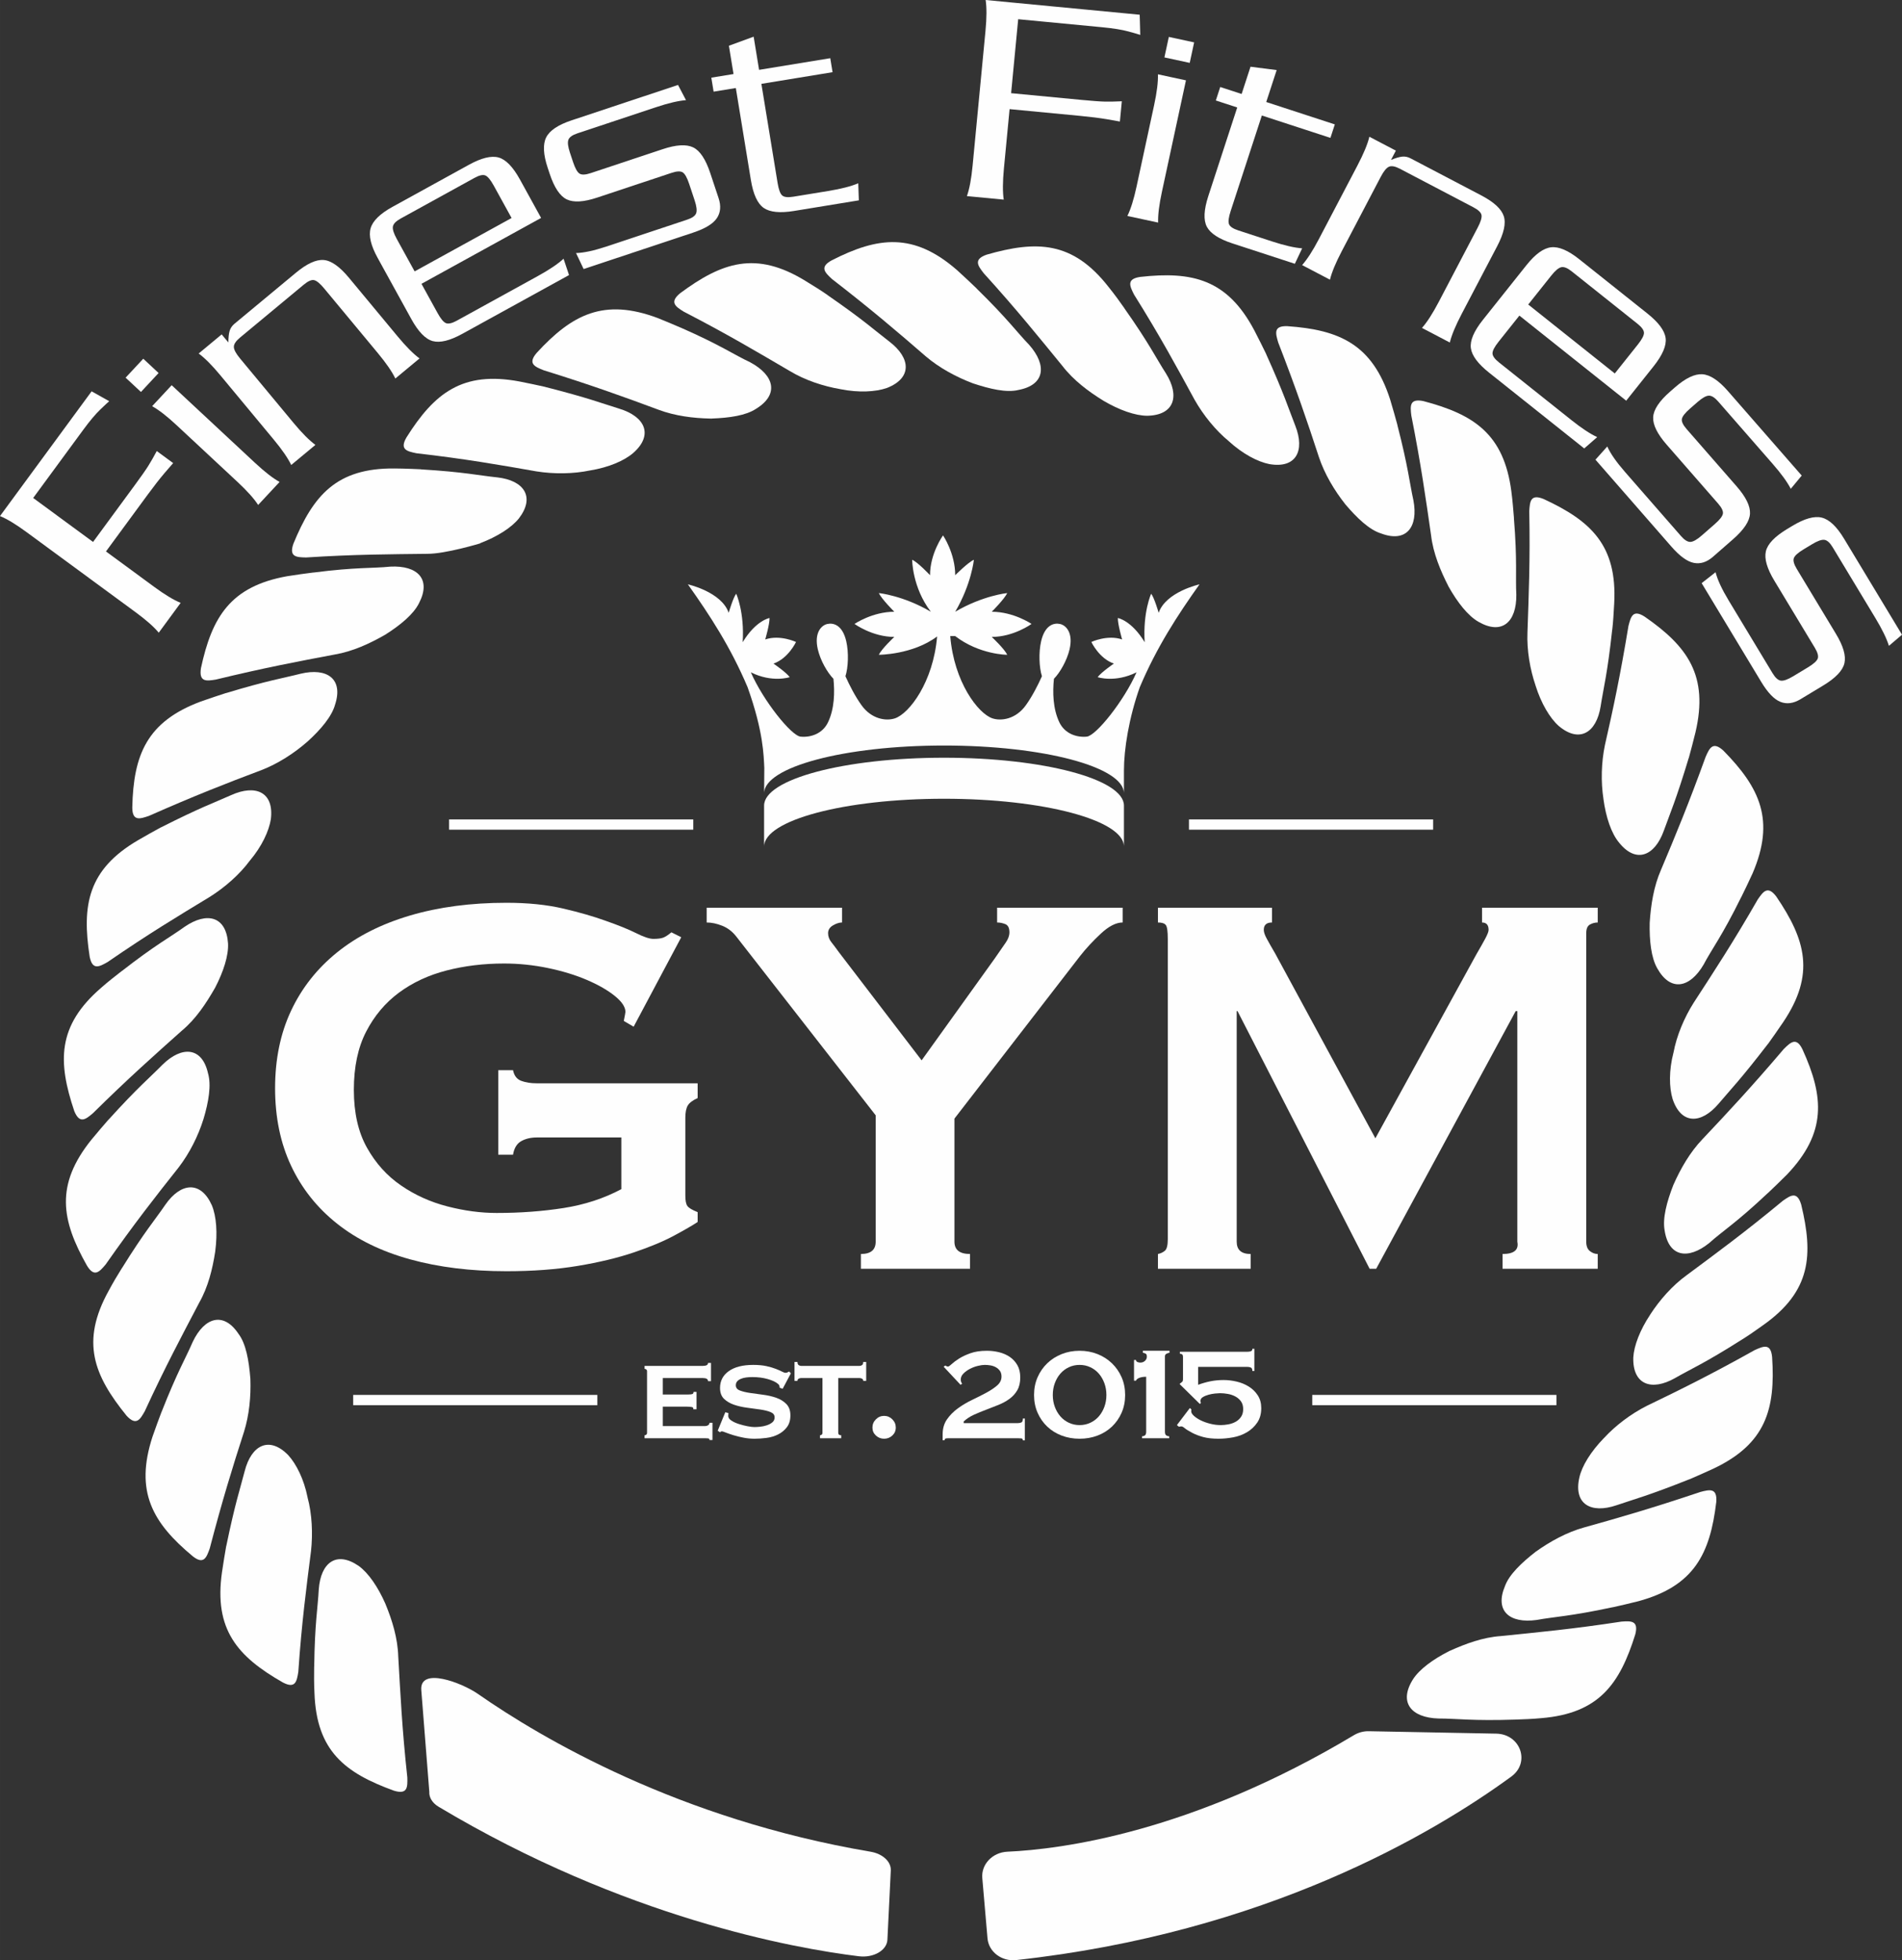 <?xml version="1.0" encoding="UTF-8"?>
<!DOCTYPE svg PUBLIC "-//W3C//DTD SVG 1.1//EN" "http://www.w3.org/Graphics/SVG/1.1/DTD/svg11.dtd">
<!-- Creator: CorelDRAW SE 2023 (OEM-Version) -->
<svg xmlns="http://www.w3.org/2000/svg" xml:space="preserve" width="97.946mm" height="100.936mm" version="1.1" style="shape-rendering:geometricPrecision; text-rendering:geometricPrecision; image-rendering:optimizeQuality; fill-rule:evenodd; clip-rule:evenodd"
viewBox="0 0 9707.89 10004.29"
 xmlns:xlink="http://www.w3.org/1999/xlink"
 xmlns:xodm="http://www.corel.com/coreldraw/odm/2003">
 <rect x="0" y="0" width="9707.89" height="10004.29" fill="#333333" stroke="none"/>
 <defs>
  <style type="text/css">
   <![CDATA[
    .fil0 {fill:#FEFEFE;fill-rule:nonzero}
   ]]>
  </style>
 </defs>
 <g id="Ebene_x0020_1">
  <g id="_1771897167984">
   <g>
    <path class="fil0" d="M467.6 1997.19l89.88 50.4c-5.91,4.78 -21.17,18.96 -45.72,42.54 -24.62,23.6 -53.68,58.2 -87.21,103.85l-255.21 347.48 305.61 224.48 213.32 -290.4c32.92,-44.8 55.79,-77.45 68.63,-97.97 12.85,-20.51 27.25,-45.69 43.26,-75.61l83.69 61.48c-5.08,5.41 -19.87,22.52 -44.39,51.33 -24.55,28.84 -52.96,65.26 -85.26,109.21l-213.28 290.4 245.98 180.7c54.13,39.77 99.19,66.99 135.22,81.75l-111.79 152.17c-24.79,-29.93 -64.2,-64.72 -118.21,-104.42l-557.1 -409.21c-54.02,-39.67 -99.03,-66.86 -135.01,-81.58l467.6 -636.6z"/>
    <path class="fil0" d="M641.1 1927.49l90.08 -96.7 78.3 72.93 -90.09 96.71 -78.29 -72.94zm661.1 435.28l0 0c49.14,45.75 90.73,78.05 124.81,96.89l-109.4 117.43c-21.2,-32.65 -56.34,-71.85 -105.48,-117.62l-310.83 -289.57c-49.14,-45.76 -90.73,-78.06 -124.81,-96.9l99.77 -107.06 425.94 396.85z"/>
    <path class="fil0" d="M1125.39 1916.15c-42.86,-51.64 -80.01,-88.99 -111.39,-112.01l117.42 -97.49 34.18 41.14c0.17,-26.02 2.39,-45.94 6.62,-59.72 4.27,-13.75 12.47,-25.66 24.55,-35.72l313.53 -260.33c55.69,-46.24 102.78,-67.93 141.27,-65.12 38.45,2.83 81.5,32.9 129.07,90.18l249.26 300.23c42.89,51.64 80.01,88.99 111.43,111.99l-123.51 102.52c-16.84,-35.08 -46.71,-78.43 -89.6,-130.09l-273.41 -329.27c-21.45,-25.82 -38.72,-40.09 -51.91,-42.81 -13.14,-2.68 -30.63,4.99 -52.41,23.06l-325.65 270.39c-20.96,17.43 -31.38,33.22 -31.21,47.4 0.18,14.17 10.69,33.77 31.45,58.79l273.38 329.27c42.89,51.65 80.04,88.99 111.42,112l-123.47 102.52c-16.87,-35.07 -46.75,-78.44 -89.64,-130.1l-271.39 -326.85z"/>
    <path class="fil0" d="M2151.18 1448.48l81.98 148.84c16.19,29.43 30.46,46.71 42.89,51.83 12.4,5.14 31.04,0.87 55.83,-12.79l413.51 -227.67c58.81,-32.39 102.48,-61.82 130.99,-88.3l27.96 83.41 -544.42 299.76c-63.41,34.92 -113.74,47.37 -151,37.33 -37.25,-10.01 -73.82,-47.63 -109.74,-112.89l-171.55 -311.5c-34.9,-63.4 -46.88,-113.97 -35.92,-151.75 10.92,-37.73 48.11,-74.1 111.48,-109.01l390.09 -214.76c63.4,-34.92 113.7,-47.36 150.99,-37.34 37.22,10.04 73.82,47.66 109.74,112.9l107.77 195.7 -610.6 336.23zm459.91 -335.86l0 0 -91.07 -165.4c-16.19,-29.41 -30.5,-46.66 -42.89,-51.82 -12.43,-5.12 -31.04,-0.89 -55.87,12.77l-376.25 207.2c-23.91,13.16 -37.12,26.7 -39.61,40.65 -2.5,13.96 4.13,35.2 19.8,63.65l91.07 165.4 494.81 -272.45z"/>
    <path class="fil0" d="M3382.28 761.33c68.67,-22.85 120.43,-25.95 155.26,-9.34 34.8,16.61 63.96,60.25 87.48,130.92l42.69 128.38c13.25,39.83 10.21,74.01 -9.12,102.54 -19.3,28.55 -59.38,52.91 -120.23,73.14l-559.49 186.08 -38.79 -81.61c39.58,-0.99 91.28,-12.12 155.13,-33.36l411.57 -136.87c25.92,-8.62 41.39,-19.57 46.41,-32.85 5.02,-13.27 2.39,-35.32 -7.89,-66.2l-27.79 -83.6c-10.59,-31.86 -21.55,-51.42 -32.82,-58.75 -11.27,-7.28 -30.32,-6.49 -57.19,2.46l-379.26 126.11c-68.67,22.85 -120.43,25.97 -155.23,9.36 -34.83,-16.61 -63.99,-60.23 -87.48,-130.91l-9.93 -29.86c-22.85,-68.69 -25.47,-120.58 -7.86,-155.74 17.58,-35.14 60.75,-64.16 129.41,-86.99l543.47 -180.75 40.78 77.65c-38.82,2.95 -90.12,15.03 -153.8,36.22l-400.13 133.08c-25.88,8.6 -41.31,19.55 -46.3,32.8 -4.99,13.28 -2.36,35.34 7.92,66.19l15.88 47.77c10.63,31.88 21.52,51.46 32.82,58.73 11.27,7.32 30.36,6.51 57.23,-2.44l367.27 -122.16z"/>
    <path class="fil0" d="M3886.13 427.92l82.84 506.19c5.43,33.14 13.11,54.22 23.11,63.2 9.94,8.99 28.92,11.2 56.89,6.62l178.55 -29.21c66.25,-10.84 117.26,-24 153.01,-39.41l3.1 87.19 -330.74 54.14c-71.43,11.68 -123.06,6.57 -154.79,-15.33 -31.76,-21.9 -53.64,-69.59 -65.66,-143.1l-76.74 -468.94 -113.37 18.55 -11.68 -71.43 113.33 -18.55 -23.63 -144.41 126.36 -46.2 27.69 169.26 363.36 -59.48 11.71 71.43 -363.35 59.49z"/>
    <path class="fil0" d="M5817.08 75.15l2.8 103c-7.14,-2.63 -27.12,-8.44 -59.96,-17.46 -32.88,-9.01 -77.48,-16.22 -133.88,-21.61l-429.15 -41.01 -36.1 377.47 358.68 34.28c55.35,5.29 95.09,8.21 119.3,8.72 24.17,0.5 53.2,-0.04 87.1,-1.64l-9.9 103.38c-7.24,-1.58 -29.5,-5.52 -66.82,-11.8 -37.36,-6.28 -83.18,-12.01 -137.47,-17.21l-358.67 -34.28 -29.06 303.87c-6.38,66.84 -6.66,119.49 -0.85,157.98l-187.97 -17.96c13,-36.62 22.67,-88.3 29.06,-155.05l65.76 -688.1c6.38,-66.71 6.66,-119.3 0.85,-157.73l786.28 75.15z"/>
    <path class="fil0" d="M5930.45 979.19c-14.17,65.62 -20.59,117.89 -19.33,156.8l-156.9 -33.84c17.21,-34.94 32.88,-85.2 47.02,-150.82l89.56 -415.28c14.13,-65.61 20.6,-117.9 19.33,-156.8l143.04 30.84 -122.72 569.1zm35.3 -790.76l0 0 129.21 27.87 -22.53 104.59 -129.22 -27.86 22.54 -104.6z"/>
    <path class="fil0" d="M6440.52 589.48l-159.16 487.63c-10.45,31.92 -13.28,54.16 -8.53,66.71 4.71,12.59 20.52,23.27 47.47,32.05l171.99 56.15c63.81,20.81 115.17,32.61 154,35.36l-37.33 78.84 -318.62 -103.99c-68.81,-22.45 -112.27,-50.71 -130.41,-84.74 -18.13,-34.07 -15.63,-86.48 7.48,-157.3l147.44 -451.72 -109.21 -35.65 22.47 -68.81 109.21 35.63 45.37 -139.1 133.48 17.08 -53.23 163.02 350.04 114.26 -22.47 68.81 -350 -114.24z"/>
    <path class="fil0" d="M6928.88 843.84c31.17,-59.45 51.35,-108.11 60.5,-145.93l135.18 70.86 -24.82 47.38c24.08,-9.85 43.33,-15.47 57.68,-16.84 14.3,-1.37 28.48,1.61 42.4,8.91l360.93 189.22c64.09,33.6 102.27,68.71 114.46,105.31 12.19,36.58 0.99,87.88 -33.57,153.83l-181.17 345.61c-31.18,59.46 -51.36,108.1 -60.51,145.92l-142.15 -74.5c25.89,-29.06 54.43,-73.31 85.61,-132.79l198.7 -379.04c15.6,-29.72 22.09,-51.18 19.54,-64.39 -2.57,-13.18 -16.39,-26.34 -41.46,-39.51l-374.88 -196.51c-24.14,-12.67 -42.76,-16.21 -55.73,-10.58 -13,5.6 -27.08,22.83 -42.17,51.62l-198.73 379.06c-31.17,59.46 -51.32,108.1 -60.51,145.92l-142.15 -74.5c25.92,-29.07 54.43,-73.33 85.61,-132.79l197.27 -376.25z"/>
    <path class="fil0" d="M7755.01 1610.75l-105.85 132.91c-20.92,26.28 -31.38,46.12 -31.34,59.54 0.03,13.44 11.13,28.97 33.29,46.62l369.22 294.08c52.48,41.82 96.46,70.81 131.9,86.95l-66.25 57.89 -486.13 -387.21c-56.61,-45.11 -87.49,-86.79 -92.54,-125.01 -5.08,-38.24 15.57,-86.47 61.98,-144.74l221.54 -278.16c45.11,-56.61 87.17,-87.14 126.24,-91.56 39.02,-4.42 86.89,15.91 143.51,61.01l348.29 277.41c56.61,45.11 87.49,86.77 92.57,125.01 5.05,38.22 -15.6,86.49 -62.01,144.74l-139.19 174.78 -545.24 -434.27zm486.96 295.3l0 0 117.63 -147.68c20.89,-26.27 31.35,-46.1 31.31,-59.54 -0.03,-13.44 -11.13,-28.97 -33.25,-46.62l-336 -267.62c-21.38,-16.99 -38.96,-23.96 -52.76,-20.9 -13.86,3.06 -30.9,17.34 -51.14,42.76l-117.64 147.69 441.86 351.92z"/>
    <path class="fil0" d="M8863.42 2481.6c47.63,54.52 70.52,101.03 68.64,139.56 -1.87,38.53 -30.83,82.31 -86.93,131.29l-101.89 89.02c-31.62,27.61 -64.3,38.02 -98.1,31.23 -33.77,-6.78 -71.74,-34.31 -113.91,-82.62l-387.9 -444.1 60.3 -67.31c16.19,36.11 46.44,79.49 90.69,130.17l285.32 326.67c18,20.6 34.05,30.62 48.25,30.1 14.17,-0.5 33.5,-11.44 58.01,-32.83l66.35 -57.98c25.27,-22.07 39.1,-39.74 41.49,-52.95 2.36,-13.23 -5.74,-30.49 -24.38,-51.83l-262.89 -301c-47.6,-54.51 -70.51,-101.06 -68.63,-139.57 1.84,-38.54 30.83,-82.3 86.93,-131.29l23.7 -20.7c54.49,-47.61 101.37,-70.1 140.61,-67.46 39.2,2.65 82.63,31.25 130.23,85.74l376.78 431.37 -55.87 67.59c-17.72,-34.64 -48.69,-77.27 -92.84,-127.81l-277.4 -317.6c-17.92,-20.56 -33.98,-30.57 -48.14,-30.01 -14.17,0.53 -33.5,11.51 -57.98,32.88l-37.9 33.12c-25.3,22.09 -39.13,39.73 -41.49,52.96 -2.43,13.22 5.74,30.5 24.34,51.82l254.63 291.54z"/>
    <path class="fil0" d="M9370.84 3235.05c37.42,61.96 51.83,111.74 43.29,149.38 -8.53,37.61 -44.7,75.68 -108.45,114.15l-115.86 69.93c-35.92,21.69 -69.93,26.25 -102.03,13.66 -32.09,-12.55 -64.67,-46.27 -97.8,-101.18l-304.68 -504.83 71.09 -55.79c9.66,38.38 31.9,86.36 66.69,143.97l224.1 371.34c14.1,23.4 28.21,36.08 42.24,38.05 14.06,1.97 35,-5.44 62.86,-22.24l75.43 -45.53c28.71,-17.35 45.41,-32.32 50.06,-44.92 4.64,-12.62 -0.35,-31.04 -14.96,-55.29l-206.52 -342.18c-37.4,-61.96 -51.84,-111.78 -43.3,-149.38 8.54,-37.62 44.7,-75.66 108.48,-114.16l26.95 -16.25c61.97,-37.4 112,-51.37 150.17,-41.95 38.14,9.44 75.94,45.14 113.37,107.11l295.91 490.35 -66.75 56.85c-11.44,-37.22 -34.52,-84.57 -69.18,-142.04l-217.88 -361.03c-14.1,-23.38 -28.17,-36.01 -42.2,-37.94 -14.03,-1.94 -35,5.5 -62.8,22.28l-43.13 26.02c-28.75,17.35 -45.44,32.32 -50.05,44.92 -4.68,12.6 0.34,31.04 14.96,55.29l199.99 331.4z"/>
   </g>
   <g>
    <g>
     <path class="fil0" d="M3234.12 5239.86l-50.26 -29.32c5.56,-27.87 8.37,-43.25 8.37,-46.06 0,-25.14 -18.17,-52.36 -54.43,-81.68 -36.33,-29.31 -83.75,-56.53 -142.39,-81.66 -58.63,-25.13 -124.97,-45.35 -198.93,-60.73 -73.99,-15.29 -148.67,-23.02 -224.03,-23.02 -103.33,0 -201.02,11.91 -293.18,35.59 -92.13,23.77 -173.11,61.45 -242.88,113.08 -69.83,51.69 -125.66,117.99 -167.51,198.93 -41.9,81.01 -62.83,180.05 -62.83,297.32 0,117.25 22.33,215.66 67.02,295.22 44.6,79.6 102.58,143.86 173.78,192.65 71.19,48.9 150.07,84.49 236.63,106.82 86.5,22.36 170.25,33.49 251.29,33.49 119.99,0 233.79,-8.37 341.32,-25.13 107.42,-16.77 205.83,-48.83 295.22,-96.33l0 -263.84 -431.33 0c-30.77,0 -57.27,6.28 -79.6,18.84 -22.36,12.57 -36.3,35.62 -41.87,69.11l-75.39 0 0 -431.37 75.39 0c5.57,27.97 19.51,46.07 41.87,54.46 22.33,8.37 48.83,12.57 79.6,12.57l820.8 0 0 75.37c-25.1,11.2 -41.87,23.76 -50.23,37.69 -8.4,14 -12.57,34.93 -12.57,62.83l0 397.84c0,25.13 3.45,42.61 10.45,52.34 6.97,9.83 24.42,20.32 52.35,31.42l0 50.26c-25.1,16.76 -64.91,39.77 -119.34,69.11 -54.42,29.29 -122.89,57.97 -205.22,85.84 -82.35,27.93 -177.97,50.97 -286.86,69.1 -108.9,18.14 -230.35,27.22 -364.34,27.22 -181.52,0 -345.53,-20.21 -492.09,-60.71 -146.58,-40.47 -270.84,-101.18 -372.73,-182.2 -101.96,-80.93 -180.09,-179.34 -234.52,-295.23 -54.46,-115.82 -81.68,-247.76 -81.68,-395.75 0,-147.93 27.22,-279.85 81.68,-395.75 54.42,-115.83 132.56,-214.96 234.52,-297.35 101.89,-82.33 226.15,-145.13 372.73,-188.45 146.56,-43.26 310.57,-64.93 492.09,-64.93 108.86,0 205.18,9.81 288.94,29.33 83.76,19.57 156.32,40.5 217.79,62.82 64.2,22.38 115.83,43.31 154.96,62.81 39.06,19.57 68.39,29.31 87.93,29.31 22.33,0 39.1,-2.08 50.26,-6.28 11.13,-4.18 25.14,-13.21 41.9,-27.21l50.26 25.13 -242.91 456.48z"/>
     <path class="fil0" d="M3757.57 4779.19c-19.57,-25.13 -43.33,-43.26 -71.19,-54.44 -27.93,-11.13 -54.46,-16.75 -79.56,-16.75l0 -75.39 690.97 0 0 75.39c-14,0 -29.3,4.91 -46.06,14.65 -16.73,9.82 -25.14,23.03 -25.14,39.78 0,16.76 5.57,32.13 16.77,46.08 11.13,14 23.7,30.75 37.69,50.24l422.96 552.82 372.73 -519.3c25.14,-36.27 43.98,-63.48 56.55,-81.68 12.54,-18.12 18.81,-35.59 18.81,-52.34 0,-22.32 -7,-36.25 -20.92,-41.89 -14,-5.56 -27.93,-8.37 -41.87,-8.37l0 -75.39 640.75 0 0 75.39c-33.5,0 -70.54,18.83 -110.97,56.54 -40.54,37.69 -76.12,76.09 -106.82,115.17l-640.74 829.2 0 628.18c0,41.87 26.48,62.8 79.55,62.8l0 75.39 -556.98 0 0 -75.39c50.26,0 75.4,-20.93 75.4,-62.8l0 -644.95 -711.94 -912.94z"/>
     <path class="fil0" d="M5910.17 6399.89c13.93,-2.74 25.78,-8.37 35.61,-16.74 9.73,-8.4 14.65,-27.89 14.65,-58.63l0 -1532.78c0,-39.06 -3.52,-62.81 -10.49,-71.19 -7,-8.37 -20.28,-12.55 -39.77,-12.55l0 -75.39 582.12 0 0 75.39c-27.94,0 -41.87,12.55 -41.87,37.68 0,11.2 4.85,25.85 14.65,43.98 9.76,18.19 24.41,43.97 43.98,77.48l510.93 942.26 515.09 -938.08c19.54,-33.49 34.9,-60.73 46.1,-81.66 11.1,-20.94 16.73,-35.59 16.73,-43.98 0,-25.14 -11.2,-37.68 -33.49,-37.68l0 -75.39 590.49 0 0 75.39c-14,0 -27.22,3.52 -39.78,10.47 -12.57,7 -18.85,21.65 -18.85,43.97l0 1574.65c0,22.37 6.28,38.42 18.85,48.15 12.57,9.83 25.78,14.65 39.78,14.65l0 75.39 -485.8 0 0 -75.39c58.64,0 83.76,-20.93 75.4,-62.8l0 -1176.8 -8.37 0 -711.98 1314.99 -33.49 0 -674.25 -1314.99 4.2 0 -8.4 0 0 1176.8c0,41.87 23.7,62.8 71.19,62.8l0 75.39 -473.23 0 0 -75.39z"/>
    </g>
    <g>
     <path class="fil0" d="M3613.82 7049c0,-10.63 -8.7,-15.95 -26.02,-15.95l-204.77 0 0 83.93 129.25 0c9.49,0 16.49,-0.71 20.96,-2.12 4.47,-1.36 6.73,-5.15 6.73,-11.3l15.09 0 0 88.96 -16.76 0c1.68,-6.16 -0.58,-9.94 -6.73,-11.34 -6.15,-1.4 -14.82,-2.12 -26.02,-2.12l-122.52 0 0 99.03 214.85 0c6.69,0 12.29,-1.54 16.76,-4.61 4.47,-3.07 6.73,-7.14 6.73,-12.16l15.1 0 0 88.1 -15.1 0c0,-5.03 -2.26,-7.82 -6.73,-8.37 -4.47,-0.58 -10.07,-0.85 -16.76,-0.85l-308 0 0 -15.1c2.8,0 5.6,-0.99 8.4,-2.93 2.8,-1.98 4.2,-5.19 4.2,-9.66l0 -313.84c0,-4.48 -1.4,-7.68 -4.2,-9.66 -2.8,-1.95 -5.6,-2.93 -8.4,-2.93l0 -15.1 297.92 0c17.32,0 26.02,-5.05 26.02,-15.12l15.1 0 0 93.15 -15.1 0z"/>
     <path class="fil0" d="M3717.87 7211.81c0,2.25 -0.14,4.61 -0.42,7.14 -0.31,2.5 -0.44,5.15 -0.44,7.96 0,8.4 5.32,16.08 15.94,23.08 10.63,7 23.36,12.87 38.21,17.61 14.79,4.79 29.65,8.54 44.45,11.34 14.82,2.8 26.42,4.2 34.83,4.2 7.82,0 17.48,-0.55 28.95,-1.68 11.45,-1.13 22.78,-3.48 33.98,-7.14 11.2,-3.66 20.7,-8.67 28.55,-15.12 7.82,-6.42 11.75,-14.96 11.75,-25.58 0,-12.29 -6.86,-21.27 -20.55,-26.87 -13.73,-5.56 -30.94,-9.9 -51.63,-13 -20.7,-3.04 -43.1,-6.16 -67.14,-9.23 -24.03,-3.07 -46.43,-8.09 -67.12,-15.09 -20.69,-7.01 -37.9,-17.08 -51.59,-30.22 -13.73,-13.15 -20.56,-31.76 -20.56,-55.79 0,-35.82 14.79,-64.34 44.45,-85.61 29.65,-21.24 71.33,-31.9 125.03,-31.9 26.3,0 48.79,2.12 67.55,6.28 18.74,4.2 34.55,8.81 47.43,13.87 12.88,5.02 23.35,9.66 31.45,13.83 8.13,4.2 14.13,6.31 18.06,6.31 4.48,0 7.82,-0.71 10.08,-2.11 2.22,-1.37 5.02,-2.94 8.37,-4.62l9.25 9.23 -41.97 78.91 -15.09 -5.05c-0.58,-3.34 -1.13,-6.69 -1.71,-10.07 -0.55,-3.35 -3.07,-6.69 -7.54,-10.07 -11.2,-9.5 -28.52,-17.62 -52.01,-24.31 -23.53,-6.73 -49.82,-10.07 -78.91,-10.07 -11.17,0 -21.83,0.67 -31.87,2.08 -10.06,1.4 -19.04,3.79 -26.86,7.14 -7.82,3.34 -14,7.68 -18.48,13 -4.47,5.33 -6.69,11.88 -6.69,19.74 0,12.29 6.83,21.1 20.56,26.42 13.69,5.33 30.89,9.5 51.58,12.57 20.7,3.1 43.1,6.17 67.13,9.26 24.08,3.07 46.45,8.26 67.17,15.5 20.7,7.27 37.87,17.92 51.6,31.89 13.69,14 20.55,33.29 20.55,57.91 0,24.62 -6.01,44.77 -18.03,60.41 -12.05,15.67 -27.01,28 -44.9,36.94 -17.93,8.95 -37.62,14.82 -59.17,17.62 -21.55,2.8 -41.83,4.2 -60.82,4.2 -19.05,0 -37.93,-1.84 -56.63,-5.47 -18.75,-3.62 -35.82,-7.82 -51.19,-12.6 -15.39,-4.75 -28.41,-9.22 -39.02,-13.42 -10.65,-4.2 -17.08,-6.28 -19.33,-6.28 -3.9,0 -7.28,1.68 -10.04,5.03l-11.78 -8.37 38.63 -94.01 15.95 4.2z"/>
     <path class="fil0" d="M4185.29 7325.11c2.8,0 5.56,-0.99 8.37,-2.93 2.8,-1.98 4.19,-5.19 4.19,-9.66l0 -279.46 -109.1 0c-4.47,0 -8.67,1.13 -12.57,3.35 -3.92,2.25 -5.87,5.91 -5.87,10.92l-15.12 0 0 -96.5 15.12 0c0,7.82 1.94,13.15 5.87,15.95 3.9,2.8 8.1,4.2 12.57,4.2l298.78 0c4.44,0 8.63,-1.4 12.57,-4.2 3.92,-2.8 5.87,-8.13 5.87,-15.95l15.12 0 0 96.5 -15.12 0c0,-5.02 -1.94,-8.67 -5.87,-10.92 -3.93,-2.22 -8.13,-3.35 -12.57,-3.35l-109.1 0 0 279.46c0,8.4 5.02,12.6 15.1,12.6l0 15.1 -108.24 0 0 -15.1z"/>
     <path class="fil0" d="M4452.99 7285.67c0,-16.23 5.88,-30.22 17.62,-41.97 11.75,-11.75 25.71,-17.62 41.97,-17.62 16.22,0 30.18,5.88 41.93,17.62 11.75,11.75 17.62,25.74 17.62,41.97 0,16.22 -5.88,29.77 -17.62,40.67 -11.75,10.92 -25.71,16.39 -41.93,16.39 -16.25,0 -30.22,-5.47 -41.97,-16.39 -11.75,-10.89 -17.62,-24.45 -17.62,-40.67z"/>
     <path class="fil0" d="M5230.89 7351.09l-10.07 0c0,-6.16 -2.67,-9.5 -7.99,-10.04 -5.33,-0.58 -11.03,-0.85 -17.22,-0.85l-353.26 0c-6.18,0 -11.2,0.41 -15.1,1.26 -3.92,0.82 -5.88,3.76 -5.88,8.81l-10.07 0 0 -30.22c0,-29.64 7.41,-55.08 22.23,-76.35 14.82,-21.28 33.42,-39.98 55.79,-56.24 22.36,-16.23 46.43,-30.5 72.18,-42.79 25.71,-12.29 49.79,-24.48 72.15,-36.5 22.37,-12.01 40.98,-24.48 55.83,-37.36 14.82,-12.88 22.23,-27.96 22.23,-45.31 0,-11.75 -2.67,-21.41 -7.99,-28.96 -5.33,-7.54 -12.16,-13.69 -20.56,-18.48 -8.37,-4.74 -17.62,-7.95 -27.69,-9.62 -10.07,-1.68 -19.84,-2.53 -29.37,-2.53 -9.52,0 -21.27,1.68 -35.24,5.05 -14,3.34 -27.43,8.37 -40.3,15.1 -12.87,6.72 -23.9,14.68 -33.11,23.9 -9.26,9.26 -13.87,19.73 -13.87,31.48 0,2.8 0.68,6.42 2.08,10.89 1.4,4.51 3.24,7.58 5.46,9.26l-8.4 5.88 -86.42 -92.34 8.4 -5.87c2.22,1.12 4.47,2.25 6.69,3.38 2.25,1.12 4.75,1.67 7.58,1.67 3.35,0 9.5,-4.19 18.44,-12.6 8.95,-8.4 21.28,-17.61 36.95,-27.69 15.63,-10.07 35.23,-19.29 58.72,-27.69 23.5,-8.4 51.46,-12.57 83.93,-12.57 21.24,0 42.07,2.5 62.52,7.55 20.39,5.02 38.59,13 54.53,23.9 15.95,10.93 28.82,24.9 38.59,41.97 9.8,17.08 14.72,37.9 14.72,62.52 0,26.3 -5.05,48.12 -15.12,65.47 -10.07,17.35 -23.36,32.02 -39.85,44.05 -16.52,12.05 -35.14,22.23 -55.82,30.63 -20.7,8.4 -41.8,16.66 -63.34,24.76 -21.55,8.13 -42.24,16.66 -62.12,25.61 -19.83,8.94 -37.32,20.42 -52.44,34.38l0 8.4 276.92 0c6.18,0 11.88,-1.12 17.22,-3.34 5.32,-2.26 7.99,-8.95 7.99,-20.15l10.07 0 0 111.59z"/>
     <path class="fil0" d="M5510.31 6893.77c32.44,0 62.8,5.6 91.04,16.77 28.24,11.2 52.86,26.87 73.86,46.98 20.96,20.15 37.46,43.95 49.51,71.33 12.02,27.43 18.03,57.65 18.03,90.66 0,32.99 -6.01,63.21 -18.03,90.62 -12.05,27.43 -28.55,51.05 -49.51,70.89 -21,19.87 -45.62,35.14 -73.86,45.76 -28.24,10.62 -58.6,15.95 -91.04,15.95 -32.47,0 -62.82,-5.33 -91.07,-15.95 -28.24,-10.63 -52.86,-25.89 -73.85,-45.76 -20.97,-19.83 -37.47,-43.46 -49.48,-70.89 -12.05,-27.42 -18.07,-57.64 -18.07,-90.62 0,-33.02 6.02,-63.24 18.07,-90.66 12.01,-27.39 28.51,-51.18 49.48,-71.33 20.99,-20.11 45.61,-35.78 73.85,-46.98 28.25,-11.17 58.6,-16.77 91.07,-16.77zm0 72.16l0 0c-19.6,0 -37.76,3.92 -54.56,11.75 -16.76,7.85 -31.17,18.61 -43.19,32.3 -12.05,13.73 -21.55,29.94 -28.55,48.7 -7,18.74 -10.49,39.03 -10.49,60.85 0,21.79 3.49,42.1 10.49,60.82 7,18.74 16.49,34.96 28.55,48.69 12.02,13.7 26.43,24.49 43.19,32.3 16.8,7.82 34.97,11.76 54.56,11.76 19.58,0 37.77,-3.93 54.53,-11.76 16.8,-7.81 31.18,-18.6 43.23,-32.3 12.01,-13.73 21.51,-29.94 28.51,-48.69 7.01,-18.71 10.53,-39.03 10.53,-60.82 0,-21.82 -3.52,-42.1 -10.53,-60.85 -7,-18.75 -16.49,-34.97 -28.51,-48.7 -12.05,-13.69 -26.43,-24.45 -43.23,-32.3 -16.76,-7.82 -34.96,-11.75 -54.53,-11.75z"/>
     <path class="fil0" d="M5829.2 7330.12c5.57,0 10.49,-1.54 14.69,-4.61 4.19,-3.07 6.28,-9.36 6.28,-18.88l0 -280.27c-3.93,0 -8.54,0.27 -13.84,0.81 -5.32,0.58 -10.48,1.54 -15.53,2.94 -5.03,1.4 -9.63,3.34 -13.84,5.87 -4.19,2.53 -7.14,6.02 -8.8,10.49l-10.08 0 0 -105.72 10.08 0c0,5.02 2.49,8.53 7.54,10.49 5.02,1.97 9.76,2.93 14.27,2.93 9.5,0 17.45,-2.93 23.91,-8.81 6.41,-5.88 9.66,-13.01 9.66,-21.41 0,-7.82 -1.84,-12.84 -5.47,-15.1 -3.65,-2.22 -8.53,-3.9 -14.68,-5.05l0 -10.04 135.94 0 0 10.04c-6.73,1.16 -12.29,3.11 -16.77,5.91 -4.5,2.8 -6.72,7.01 -6.72,12.57l0 384.35c0,9.52 2.22,15.81 6.72,18.88 4.48,3.07 9.5,4.61 15.1,4.61l0 10.08 -138.46 0 0 -10.08z"/>
     <path class="fil0" d="M6080.92 7193.33c0,1.13 -0.17,2.53 -0.44,4.2 -0.28,1.68 -0.42,3.35 -0.42,5.05 0,7.28 4.61,15.1 13.87,23.49 9.22,8.37 20.96,16.09 35.24,23.08 14.27,7 30.33,12.71 48.25,17.18 17.9,4.51 35.51,6.73 52.86,6.73 12.88,0 26.02,-1.27 39.44,-3.8 13.42,-2.49 25.75,-6.83 36.95,-13 11.17,-6.16 20.39,-14.52 27.69,-25.17 7.24,-10.63 10.89,-23.77 10.89,-39.45 0,-16.22 -3.79,-29.5 -11.34,-39.84 -7.54,-10.35 -17.07,-18.61 -28.51,-24.76 -11.48,-6.15 -24.21,-10.52 -38.22,-13 -13.97,-2.53 -27.38,-3.8 -40.25,-3.8 -5.6,0 -14,0.58 -25.17,1.68 -11.2,1.13 -22.4,3.24 -33.57,6.32 -11.2,3.07 -20.86,7.14 -28.95,12.15 -8.13,5.02 -12.19,11.75 -12.19,20.15 0,2.8 0.85,5.6 2.53,8.4l-5.03 6.69 -104.07 -102.37c6.72,-5.05 11.33,-8.81 13.86,-11.34 2.5,-2.53 3.76,-6.55 3.76,-12.15l0 -115.83c0,-10.07 -5.32,-15.1 -15.95,-15.1l0 -10.07 344.91 0c6.16,0 11.88,-0.85 17.22,-2.53 5.29,-1.68 7.95,-5.88 7.95,-12.57l10.08 0 0 113.27 -10.08 0c0,-9.5 -2.66,-15.37 -7.95,-17.62 -5.33,-2.22 -11.06,-3.35 -17.22,-3.35l-251.75 0 0 91.48c21.27,-7.82 42.37,-13.87 63.37,-18.07 20.96,-4.16 43.19,-6.28 66.72,-6.28 21.78,0 44.05,2.67 66.68,7.99 22.67,5.29 43.36,13.84 62.11,25.58 18.75,11.75 33.98,26.73 45.72,44.9 11.76,18.2 17.62,39.85 17.62,65.05 0,29.09 -6.83,53.68 -20.56,73.82 -13.69,20.15 -31.17,36.5 -52.45,49.1 -21.27,12.61 -44.76,21.28 -70.47,26.03 -25.75,4.74 -50.64,7.14 -74.68,7.14 -30.8,0 -56.95,-2.94 -78.46,-8.81 -21.55,-5.88 -40.16,-13.01 -55.83,-21.41 -19.02,-10.08 -31.86,-18.03 -38.59,-23.91 -6.73,-5.87 -12.33,-8.81 -16.8,-8.81 -1.13,0 -2.8,0.14 -5.03,0.42 -2.25,0.27 -4.74,0.71 -7.54,1.26l-10.07 -8.4 66.28 -87.28 7.57 7.54z"/>
    </g>
    <g>
     <polygon class="fil0" points="1802.65,7145.27 3048.94,7145.27 "/>
     <polygon class="fil0" points="3048.94,7171.52 1802.65,7171.52 1802.65,7119.07 3048.94,7119.07 "/>
    </g>
    <g>
     <polygon class="fil0" points="6697.82,7145.27 7944.11,7145.27 "/>
     <polygon class="fil0" points="7944.11,7171.52 6697.82,7171.52 6697.82,7119.07 7944.11,7119.07 "/>
    </g>
    <g>
     <polygon class="fil0" points="2292.17,4208.17 3538.46,4208.17 "/>
     <polygon class="fil0" points="3538.46,4234.4 2292.17,4234.4 2292.17,4181.95 3538.46,4181.95 "/>
    </g>
    <g>
     <polygon class="fil0" points="6068.43,4208.17 7314.73,4208.17 "/>
     <polygon class="fil0" points="7314.73,4234.4 6068.43,4234.4 6068.43,4181.95 7314.73,4181.95 "/>
    </g>
   </g>
   <g>
    <path class="fil0" d="M3899.96 4111.34c0,-134.9 411.16,-244.26 918.35,-244.26 507.24,0 918.36,109.36 918.36,244.26l0 209.36c0,-134.89 -411.12,-244.22 -918.36,-244.22 -507.19,0 -918.35,109.33 -918.35,244.22l0 -209.36z"/>
    <path class="fil0" d="M6122.3 2982.24c0,0 -171.73,38.11 -208.34,145.36 0,0 -22.94,-78.8 -38.41,-97.4 0,0 -42.73,93.26 -33.04,247.35 -67.74,-111.82 -136.93,-123.48 -136.93,-123.48 -1.14,30.64 21.8,109.43 21.8,109.43 -75.31,-25.72 -157.06,12.89 -157.06,12.89 0,0 39.66,84.55 115.03,110.26 0,0 -64.96,44.36 -82.83,69.3 0,0 88.73,30.01 198.41,-24.72 -63.68,145.37 -206.37,323.46 -253.78,328.22 -51.76,5.17 -112.06,-14.86 -139.87,-72.56 -33.55,-69.74 -34.99,-154.84 -27.91,-222.74 31.16,-31.52 66.61,-93.76 79.78,-150.32 19.18,-82.77 -16.61,-121.85 -48.12,-129.2 -31.57,-7.28 -77.8,4.95 -96.99,87.74 -13.51,58.12 -10.03,135.35 4.04,178.89 -21.22,47.1 -49.25,102.04 -81.78,147.54 -51.8,72.48 -126.76,82.13 -170.97,67.31 -72.98,-24.29 -196.14,-185.59 -215.22,-419.67l25.31 0c124.34,95.36 265.27,95.36 265.27,95.36 -12.42,-29.04 -78.72,-91.19 -78.72,-91.19 111.85,0 203.1,-66.32 203.1,-66.32 0,0 -91.25,-62.17 -203.1,-62.17 0,0 66.3,-66.33 78.72,-95.33 0,0 -124.34,12.43 -265.27,95.33 82.93,-140.97 95.34,-265.3 95.34,-265.3 -29.02,12.45 -95.34,78.75 -95.34,78.75 0,-111.92 -62.17,-203.07 -62.17,-203.07 0,0 -66.32,91.15 -66.32,203.07 0,0 -62.19,-66.3 -91.21,-78.75 0,0 0,140.9 95.34,265.3 -140.94,-82.9 -265.28,-95.33 -265.28,-95.33 12.41,29 78.75,95.33 78.75,95.33 -111.93,0 -203.12,62.17 -203.12,62.17 0,0 91.19,66.32 203.12,66.32 0,0 -66.34,62.15 -78.75,91.19 0,0 173.01,-0.11 297.23,-93.53 -19.6,233.04 -142.34,393.65 -215.12,417.84 -44.24,14.82 -119.17,5.17 -170.97,-67.31 -32.52,-45.5 -60.58,-100.44 -81.79,-147.54 14.11,-43.54 17.55,-120.77 4.09,-178.89 -19.24,-82.79 -65.48,-95.02 -96.99,-87.74 -31.56,7.34 -67.35,46.43 -48.11,129.2 13.12,56.56 48.56,118.8 79.76,150.32 7.01,67.9 5.61,153 -27.92,222.74 -27.82,57.7 -88.08,77.74 -139.92,72.56 -47.39,-4.76 -190.09,-182.85 -253.76,-328.22 109.69,54.73 198.41,24.72 198.41,24.72 -17.85,-24.94 -82.83,-69.3 -82.83,-69.3 75.36,-25.71 115.05,-110.26 115.05,-110.26 0,0 -81.75,-38.62 -157.08,-12.89 0,0 22.96,-78.8 21.84,-109.43 0,0 -69.18,11.66 -136.97,123.48 9.72,-154.09 -33.03,-247.35 -33.03,-247.35 -15.48,18.6 -38.44,97.4 -38.44,97.4 -36.6,-107.25 -208.33,-145.36 -208.33,-145.36 111.45,156.99 217.83,319.34 304.84,525.04 81.1,227.07 82.03,348.89 85.35,412.38l-1.13 129.5c0,-134.95 411.16,-244.28 918.35,-244.28 507.24,0 918.36,109.33 918.36,244.28l0 -117.41c0,-106.79 24.66,-265.63 80.8,-424.47 87.02,-205.7 193.4,-368.05 304.83,-525.04z"/>
   </g>
   <path class="fil0" d="M5631.4 2044.88c81.32,48.03 162.75,76.71 223.91,76.99 138.57,-2.52 168.26,-100.54 95.19,-216.98 -50.18,-77.69 -83.44,-149.73 -211.86,-331.83l0.09 -0.38c-23.15,-33.25 -49.32,-69.33 -80.68,-108.29 -182.9,-234.1 -366.83,-238.09 -622.44,-164.65 -68.33,24.35 -44.45,56.18 -14.65,94.7 169.1,186.35 281.73,326.71 400.62,471.89 56.97,74.19 134.13,132.02 209.84,178.42l-0.02 0.13z"/>
   <path class="fil0" d="M6462.74 1807.05c-17.29,-35.67 -36.88,-75.1 -60.24,-120.15 -138.12,-261.93 -317.03,-303.22 -582.75,-273.68 -71.36,10.51 -53.67,46.52 -31.41,90.36 133.15,212.56 218.79,371.25 309.05,536.87 44.46,78.57 107.28,156.23 175.02,211.71l-0.06 0.13c70.35,64.11 146.64,104.48 206.51,116.24 136.18,23.76 182.96,-67.51 132.34,-196.01 -34.45,-87.47 -56.24,-160.29 -148.59,-365.12l0.14 -0.36z"/>
   <path class="fil0" d="M2125.77 2313.28c249.45,28.68 426.54,59.75 612.58,92.53 89.24,14.18 188.95,13.1 274.65,-5.13l0.06 0.12c93.73,-15.52 173.16,-49.29 219.34,-89.3 103.42,-91.42 61.2,-184.9 -70.93,-225.55 -89.93,-27.68 -160.33,-55.69 -378.17,-110.97l-0.18 -0.35c-38.7,-8.69 -81.77,-17.91 -131.62,-27.69 -290.87,-54.72 -434.62,59.31 -576.86,285.51 -36.29,62.25 2.92,70.9 51.12,80.83z"/>
   <path class="fil0" d="M3828.72 1848.79c-82.9,-38.65 -149.96,-86.97 -354.93,-177.02l0.09 0.27c-34.32,-14.89 -72.2,-30.89 -115.81,-48.5 -275.33,-103.51 -438.15,-19.34 -618.99,177.56 -46.76,54.91 -9.8,70.3 35.76,88.56 241.61,75.23 409.04,135.47 586.38,201.53 83.59,31.42 176.72,43.24 263.35,44.92l0.09 0.28c1.08,-0.03 2.12,-0.1 3.19,-0.14 1.56,0.03 3.18,0.19 4.74,0.21l-0.14 -0.41c91.53,-3.25 175.23,-15.7 226.02,-49.44 119.2,-72.68 94.69,-171.1 -29.74,-237.83z"/>
   <path class="fil0" d="M6731.57 2332.1c28.82,86.82 79.07,170.68 134.06,240.3l-0.08 0.12c60.65,71.61 123.78,131.72 183.49,150.01 129.02,48.72 191.07,-32.59 165.03,-169.22 -19.81,-90.12 -26.25,-168.74 -81.98,-384.61l0.22 -0.34c-10.43,-38.52 -22.46,-81.15 -37.15,-130.05 -90.39,-280 -257.29,-355.09 -524.09,-373.61 -71.97,-2.66 -60.99,35.83 -47.05,83.14 91.5,235.82 148.75,404.14 207.55,584.25z"/>
   <path class="fil0" d="M8541.45 6046.09c-34.32,87.32 -56.2,171.4 -45.26,232.41 20.33,136.77 119.57,152.62 228.25,65.03 67.32,-60.59 137.98,-102.92 298.99,-254.94l0.4 0.04c29.08,-27.47 61.07,-58.32 97.34,-94.49 202.33,-212.82 189.76,-395.31 78.87,-638.44 -31.22,-64.57 -60.31,-36.66 -95.54,-1.94 -163.48,192.3 -285.15,322.88 -415.05,460.23 -63.84,66.6 -111.89,150.78 -147.86,232.11l-0.14 0z"/>
   <path class="fil0" d="M8420.12 4708.21c-2.1,93.92 7.83,180.14 38.59,233.72 67.59,121.04 166.09,101.13 236.48,-18.82 42.22,-80.4 93.78,-144.77 191.42,-343.41l0.36 -0.1c17.75,-35.94 37.16,-76.06 58.48,-122.62 115.94,-270.5 37.69,-436.22 -149.47,-626.41 -53.66,-48.76 -70.66,-12.56 -90.14,31.75 -86.3,238.09 -154.28,402.66 -227.88,576.69 -37.38,84.95 -51.98,180.26 -57.7,269.16l-0.14 0.04z"/>
   <path class="fil0" d="M9193.33 6147.41c-20.92,-69.35 -53.89,-46.93 -93.89,-18.91 -193.41,160.58 -338.83,266.8 -489.62,378.88 -74.87,53.97 -139,127.76 -187.09,201.7l0.18 0.06c-52.23,78.42 -83.08,158.41 -86.5,219.1 -3.82,138.83 93.01,172.98 212.79,105.07 80.68,-46.27 152.75,-76.73 340.14,-195.72l0.11 0.03c34.7,-21.49 70.33,-46.44 111.41,-75.79 242.24,-172.05 255.06,-355.64 192.47,-614.41z"/>
   <path class="fil0" d="M8645.07 5116.83c-48.53,76.45 -87.41,168.8 -103.34,254.8l-0.12 0.01c-24.1,92.56 -22.21,179.02 -4.5,237.31 43.66,131.19 146.19,128.88 235.32,23.22 61.02,-71.92 113.68,-125.71 251.05,-304.22l0.39 -0.04c23.07,-32.12 48.35,-68.03 76.76,-109.92 166.14,-245.68 115.46,-422.03 -34.41,-642.49 -43.63,-57.73 -66.77,-25.19 -94.58,15.07 -125.12,217.98 -223.94,368.26 -326.57,526.27z"/>
   <path class="fil0" d="M2537.88 2436.34c-91.84,-9.35 -168.38,-27.51 -388.66,-40.83l-0.34 -0.42c0,0 -84.52,-4.1 -134.78,-4.21 -296.94,-2.93 -415.06,137.61 -516.48,383.7 -24.03,68.22 15.87,69.57 64.77,70.53 250.62,-16.14 430.98,-16.31 618.79,-18.62 92.56,0.58 270.14,-53.38 270.14,-53.38l-0.67 -0.84c87.61,-33.28 159.67,-79.18 197.74,-126.38 84.39,-110.01 26.12,-194.26 -110.51,-209.55z"/>
   <path class="fil0" d="M7304.25 2731.73c10.91,92.88 48.21,181.4 88.81,260.9l-0.1 0.1c46.22,82.06 99.69,150.32 153.37,180.74 120.14,69.1 194.42,1.25 193.08,-137.81 -4.8,-91.03 5.46,-171.97 -12.45,-393l0.27 -0.29c-3.44,-39.74 -6.58,-85.02 -13.19,-134.83 -38.23,-292.97 -191.78,-392.8 -449.31,-460.59 -71.13,-14.22 -67.02,25.32 -61.28,73.68 48.94,246.95 73.93,424.62 100.81,611.09z"/>
   <path class="fil0" d="M7837.7 3499.44c28.55,90.53 72.46,164.81 117.95,205.51 106.03,89.26 192.85,34.84 214.23,-100.92 14.25,-92.24 34.96,-167.36 58.81,-389.61l0.32 -0.23c4.86,-40.59 7.06,-83.64 9.97,-134.27 16.01,-296.32 -118.43,-421.3 -360.23,-533.16 -66.95,-27.19 -70.11,12.67 -73.33,61.54 5.02,250.98 -2.8,431.2 -9.19,619.11 -3.69,91.61 13.06,188.65 41.57,271.95l-0.1 0.08z"/>
   <path class="fil0" d="M8620.07 3866.99c10.54,-38.32 21.81,-80.99 33.95,-130.4 67.07,-287.69 -39.46,-437.05 -259.31,-589.2 -60.39,-39.16 -70.85,-0.33 -83.02,47.44 -40.95,248.67 -77.87,422.85 -120.12,607.88 -18.56,88.72 -20.93,187.78 -7.5,274.68l-0.12 0.05c12.7,93.67 40.32,175.66 79.83,222.91 86.06,107.67 181.38,69.71 228.41,-60.61 31.85,-88.62 62.62,-157.59 127.53,-372.57l0.36 -0.18z"/>
   <path class="fil0" d="M4289.69 1986.26c93.43,18.56 179.73,13.99 237.26,-6.27 129.2,-50.37 122.29,-152.64 12.79,-236.32 -74.51,-57.01 -130.78,-109.78 -314.98,-236.89l-0.05 -0.38c-33.38,-23.64 -70.2,-45.98 -113.33,-72.57 -253.06,-155.68 -426.72,-95.37 -640.54,63.12 -55.62,46.49 -22.09,68.02 19.34,93.83 223.51,115.37 378.05,207.53 540.33,302.4 79,47.72 172.19,78.16 259.17,92.95l0.02 0.13z"/>
   <path class="fil0" d="M1534.06 3438.48c-90.21,23.09 -166.83,34.09 -380.84,98.88l-0.34 -0.2c-37.93,12.19 -79.9,26.16 -128,43.08 -275.89,102.7 -343.75,272.79 -349.71,540.39 0.11,71.84 38.43,59.28 85.21,43.26 231.04,-102.17 396.68,-166.95 574.16,-233.61 84.94,-32.96 167.37,-86.4 233.88,-144.76l0.12 0.07c69.75,-63.18 125.53,-129.89 141.8,-189.88 42.94,-131.04 -41.32,-189.61 -176.3,-157.22z"/>
   <path class="fil0" d="M7636.69 8847.81l-650.41 -12.43c-26.7,-0.52 -53.17,6.69 -75.73,20.22 -827.78,496.03 -1492.15,582.33 -1769.01,594.77 -75.77,3.4 -133.91,64.41 -127.87,134.31l26.6 307.85c5.95,68.81 72.14,119 146.34,110.89 1271.88,-138.91 2127.02,-644.27 2527.17,-936.49 98.28,-71.77 47.19,-216.75 -77.09,-219.12z"/>
   <path class="fil0" d="M4443.65 9450.46c-978.92,-165.74 -1679.78,-579.18 -2004.71,-805.69 -80.24,-55.95 -298.18,-140.18 -288.67,-18.89l40.89 518.17c-1.98,29.12 15.56,57.85 47.51,76.95 949.01,567.44 1814.7,722.46 2144.64,762.96 75.55,9.28 143.39,-30.09 146.05,-84.29l17.32 -353.72c2.19,-44.69 -41.38,-85.06 -103.01,-95.5z"/>
   <path class="fil0" d="M2032.64 8454.06c-2.63,-93.38 -31.13,-185.63 -65.12,-267.78l0.1 -0.08c-37.99,-86.47 -86.71,-157.91 -136.27,-193.92 -114.17,-79.02 -194.49,-17.91 -204.46,119.86 -4.59,92.1 -20.33,170.33 -23.17,392.93l-0.3 0.26c-0.65,40.36 -0.87,85.13 1.59,135.03 10.41,296.72 156.27,408.18 406.38,498.82 69.34,20.8 68.87,-19.05 67.59,-67.88 -27.2,-249.77 -35.4,-429.93 -46.33,-617.24z"/>
   <path class="fil0" d="M5252.64 1759.58c-63.45,-65.53 -109.19,-131.76 -268.14,-287.24l0.02 -0.39c-28.77,-27.68 -61.01,-58.08 -98.77,-92.48 -221.62,-193.52 -403.06,-172.33 -641.09,-50.55 -63.1,34.43 -33.93,62.12 2.29,95.58 199.19,154.02 335.14,270.03 478.16,394.09 69.43,59.33 155.68,105.48 238.6,137.02l-0.01 0.14c88.87,29.61 173.75,49.45 234.31,34.48 135.63,-25.46 147.04,-125.95 54.62,-230.65z"/>
   <path class="fil0" d="M8185.96 7339.92c-66.01,68.01 -111.78,141.39 -124.99,201.32 -30.25,134.77 58.83,185.57 189.8,140.95 88.98,-30.45 162.54,-49.1 371.07,-132.24l0.38 0.18c36.5,-15.62 76.87,-33.38 123.04,-54.65 267.06,-126.48 317.44,-302.87 299.68,-569.76 -7.03,-71.69 -43.9,-55.66 -88.81,-35.42 -219.68,122.97 -379.72,202.15 -550.47,284.43 -80.9,40.74 -160.21,100.46 -219.57,165.25l-0.13 -0.06z"/>
   <path class="fil0" d="M7839.62 7918.37c-74.09,57.51 -136.99,117.87 -158.21,176.49 -53.82,127.18 23.99,192.28 162.09,172.74 89.94,-16.58 170.29,-18.29 387.66,-64.94l0.3 0.22c39.01,-8.64 82.23,-18.68 131.83,-31.11 283.92,-77.77 365.15,-241.69 396.72,-506.79 5.12,-72.14 -33.89,-62.96 -80.91,-50.73 -240.09,80.62 -410.75,130.27 -593.15,181.06 -88.66,24.5 -173.87,71.54 -246.21,123.13l-0.12 -0.08z"/>
   <path class="fil0" d="M8275.91 8276.01c-248.53,38.15 -427.82,54.62 -614.65,73.74 -92.02,6.2 -180.14,38.89 -260.3,74.99l-0.22 -0.23c-1.33,0.66 -2.58,1.38 -3.91,2.05 -0.1,0.05 -0.2,0.09 -0.3,0.13l0.02 0.02c-82.96,42.03 -151.59,92.54 -184.51,143.68 -74.53,118.07 -9.66,195.82 129.78,200.22 92.26,-0.13 172.39,13 395.85,5.38l-0.05 -0.06c38.46,-1.47 81.82,-2.55 128.97,-7.16 295.16,-24.39 400.86,-174.19 480.16,-428.27 17.54,-70.32 -22.2,-68.01 -70.85,-64.5z"/>
   <path class="fil0" d="M1569.87 7642.02c-18.68,-93.57 -57.73,-170.44 -98.67,-215.39 -96.55,-98.91 -187.97,-52.53 -222.24,81.12 -23.43,91.04 -48.61,162.78 -94.13,383l-0.33 0.2c-6.86,38.99 -14.03,82.38 -21.44,132.53 -42.02,293.36 79.15,431.16 311.09,563.39 63.97,33.32 70.79,-6.18 78.49,-54.71 17.19,-250.25 41,-429.07 64.8,-616.02 9.83,-89.56 5.2,-189.79 -17.7,-274.04l0.12 -0.07z"/>
   <path class="fil0" d="M474.53 5681.24c179.48,-177.25 313.44,-296.16 454,-421.42 72.07,-60.19 124.27,-140.21 168.7,-217.7l0.14 0.02c43.41,-83.6 69.72,-165.94 66.54,-227.21 -9.29,-138.42 -106.78,-163.18 -221.19,-85.32 -74.3,53.89 -146.32,90.04 -321.54,226.73l-0.39 -0.07c-31.23,24.78 -67.85,52.29 -104.99,85.41 -223.99,193.53 -221.52,377.07 -136.6,629.17 27.75,67.13 58.33,41.88 95.33,10.39z"/>
   <path class="fil0" d="M1275.18 4392.43c61.51,-72.94 97.6,-151.22 107.2,-211.33 17.16,-137.28 -76.07,-179.91 -201.86,-123.44 -85.74,38.39 -157.8,63.24 -358.35,164.75l-0.36 -0.14c-34.94,18.84 -73.2,40.29 -117.06,65.71 -255.91,149.66 -287.9,330.63 -247.08,594.53 13.99,70.87 49.07,51.54 91.73,27.29 206.55,-142.59 361.14,-235.28 522.17,-333.03 76.23,-48.03 151.8,-114.03 203.48,-184.39l0.13 0.05z"/>
   <path class="fil0" d="M1277.96 7037.95l0.04 -0.01c-0.01,-0.14 -0.03,-0.28 -0.04,-0.42 -0.03,-0.85 0.03,-1.75 -0.01,-2.61l-0.22 0.08c-7.32,-92.51 -22.63,-177.32 -59.89,-226.79 -76.25,-115.38 -174,-86.36 -234.07,39.96 -36.14,84.04 -78.03,151.71 -158.76,356.79l-0.28 0.11c-14.19,37.28 -29.51,78.87 -46.35,127.1 -91.09,279.7 -0.64,439.16 205.25,610.29 56.27,44.66 70.31,6.84 86.89,-39.75 63.89,-244.49 116.4,-414.51 174.7,-594.77 27.1,-86.1 35.94,-182.23 32.73,-270z"/>
   <path class="fil0" d="M1038 5713.29c27.12,-90.1 41.31,-175.87 23.67,-235.74 -30.16,-134.28 -132.55,-141.24 -231.98,-44.13 -64.86,66.22 -125.49,115.05 -275.54,280.73l-0.39 -0.01c-26.2,29.96 -54.95,63.53 -87.42,102.77 -184.98,230.04 -153.98,410.02 -22.33,642.65 37.58,61.49 63.8,31.11 95.43,-6.52 144.1,-205.75 254.57,-346.71 372.46,-495.18 55.32,-71.97 99.66,-160.3 125.96,-244.58l0.14 -0.01z"/>
   <path class="fil0" d="M1964.93 3240.07c79.59,-50.12 146.14,-105.93 173.57,-161.43 64.04,-122.76 -7.04,-193.93 -146.35,-186.79 -90.17,9.38 -172.31,2 -391.85,30.17l-0.3 -0.26c-39.68,5.09 -84.04,10.89 -134.33,19.01 -290.15,51.9 -383.99,209 -440.1,469.46 -10.86,71.81 28.4,65.9 76.37,57.96 245.22,-59.5 420.87,-92.86 606.37,-127.75 91.7,-15.52 179.23,-56.08 256.53,-100.46l0.1 0.09z"/>
   <path class="fil0" d="M1098.68 6385.39c12.06,-92.86 5.87,-178.08 -17.43,-234.18 -57.12,-127.16 -159.29,-115.72 -237.67,-2.32 -52.04,76.56 -104.68,135.47 -220.79,322.64l-0.34 0.07c-21.48,34.28 -44.58,72.52 -68.11,116.59 -143.45,259.73 -75.82,430.64 91.88,637.25 49.23,53.35 69.13,18.93 92.91,-23.57 105.36,-228.62 190.52,-387.12 277.56,-553.37 45.84,-80.59 68.25,-172.81 81.58,-259.87l0.04 -0.01c0.04,-0.26 0.05,-0.51 0.09,-0.76 0.13,-0.82 0.29,-1.67 0.41,-2.5l-0.13 0.03z"/>
  </g>
 </g>
</svg>
